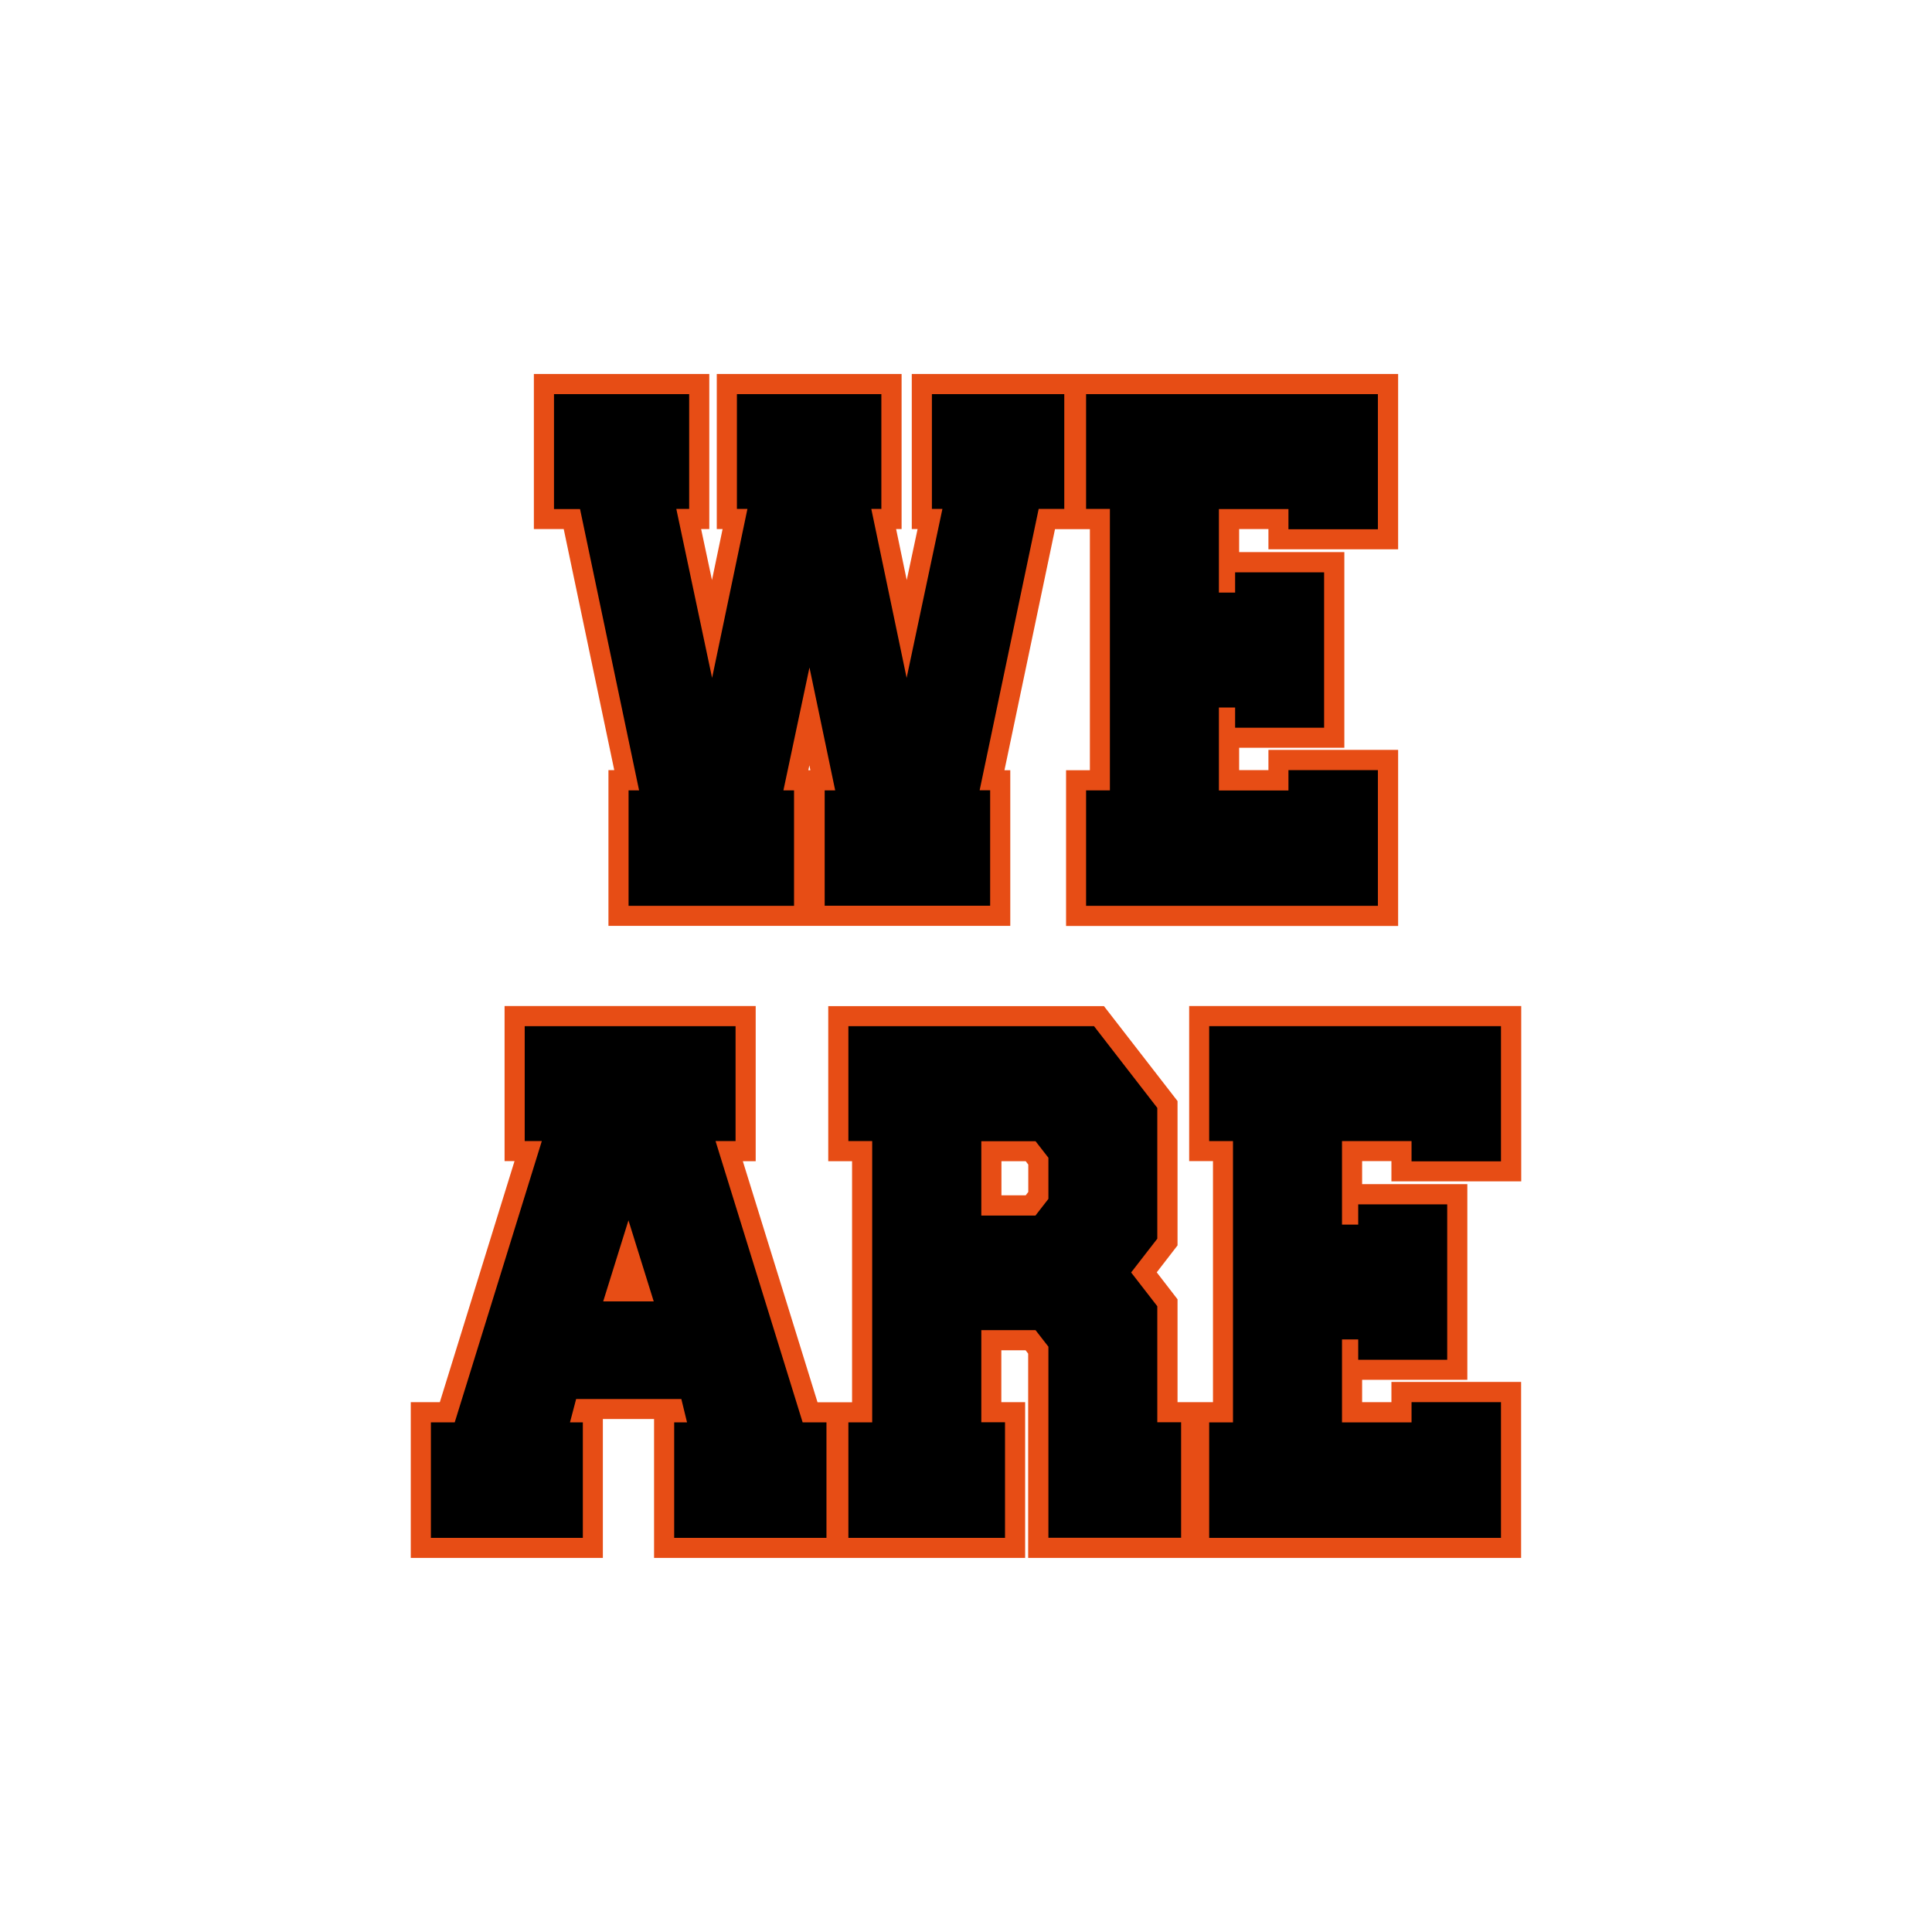 <?xml version="1.0" encoding="UTF-8"?>
<!-- Generator: Adobe Illustrator 27.8.1, SVG Export Plug-In . SVG Version: 6.00 Build 0)  -->
<svg xmlns="http://www.w3.org/2000/svg" xmlns:xlink="http://www.w3.org/1999/xlink" version="1.1" id="Layer_1" x="0px" y="0px" width="1728px" height="1728px" viewBox="0 0 1728 1728" style="enable-background:new 0 0 1728 1728;" xml:space="preserve">
<style type="text/css">
	.st0{fill:#E74D15;}
</style>
<g>
	<g>
		<path class="st0" d="M1250.5,491.4V334.5H969.9h-16.4h-138v138.7h5.2l-9.7,45.6l-9.5-45.6h4.9V334.5H641.1v138.7h5.2l-9.5,45.6    l-9.7-45.6h7.3V334.5H477.5v138.7h26.7l45.2,215.6h-5.2v139.3h359.4V688.9h-5.2l45.2-215.6h9.9h16.4h4.9v215.6h-21.3v139.3h297    V670.7h-116v18.1h-26.2v-20h94.1v-175h-94.1v-20.6h26.2v18.1H1250.5z M723,688.9l0.9-4.4l0.9,4.4H723z"></path>
		<path d="M710.2,706.9v103.3h-148V706.9h9.4l-52.8-251.6h-23.3V352.5h120.9v102.7h-11.5l32,151.1l31.6-151.1h-9.4V352.5h129.2    v102.7h-9l31.6,151.1l32-151.1h-9.4V352.5h118.4v102.7H929l-52.8,251.6h9.4v103.3h-148V706.9h9.4L724,597l-23.3,109.9H710.2z"></path>
		<path d="M1152.4,706.9v-18.1h80v121.4h-261V706.9h21.3V455.2h-21.3V352.5h261v120.9h-80v-18.1h-62.2V530h14.5v-18.1h79.6v139    h-79.6v-18.1h-14.5v74.2H1152.4z"></path>
	</g>
	<g>
		<path class="st0" d="M1360.6,1056.7V899.8h-297v138.7h21.3v215.6h-10.4h-10.9h-10.4v-92l-18.6-24.1l18.6-24.1V984.8l-65.8-84.9    H740.8v138.7h21.3v215.6h-4.9h-16.4h-9.6l-66.8-215.6h11.5V899.8H451.3v138.7h8.9l-66.8,215.6h-26v139.3h171.8v-124.2H585v124.2    h155.8h16.4h159.7v-139.3h-21.3v-46.4h21.7l2.3,3v182.7h143.9h10.9h286.1v-157.4h-116v18.1h-26.2v-20h94.1v-175h-94.1v-20.6h26.2    v18.1H1360.6z M919.7,1066.1l-2.3,3h-21.7v-30.5h21.7l2.3,3V1066.1z"></path>
		<path d="M657.9,1020.6H640l77.9,251.6h21.3v103.3H603v-103.3h11.5l-5.1-20.9h-94.1l-5.5,20.9h11.5v103.3H385.4v-103.3h21.3    l77.9-251.6h-15.3V917.8h188.6V1020.6z M584.7,1164l-22.6-72.5l-22.6,72.5H584.7z"></path>
		<path d="M898.9,1272.2v103.3H758.8v-103.3h21.3v-251.6h-21.3V917.8h219.7l56.6,73.1v117l-23.4,30.2l23.4,30.2v103.8h21.3v103.3    H937.7v-170.9l-11.5-14.8h-48.5v82.4H898.9z M926.2,1087.1l11.5-14.8v-36.8l-11.5-14.8h-48.5v66.5H926.2z"></path>
		<path d="M1262.5,1272.2v-18.1h80v121.4h-261v-103.3h21.3v-251.6h-21.3V917.8h261v120.9h-80v-18.1h-62.2v74.7h14.5v-18.1h79.6v139    h-79.6V1198h-14.5v74.2H1262.5z"></path>
	</g>
</g>
</svg>
